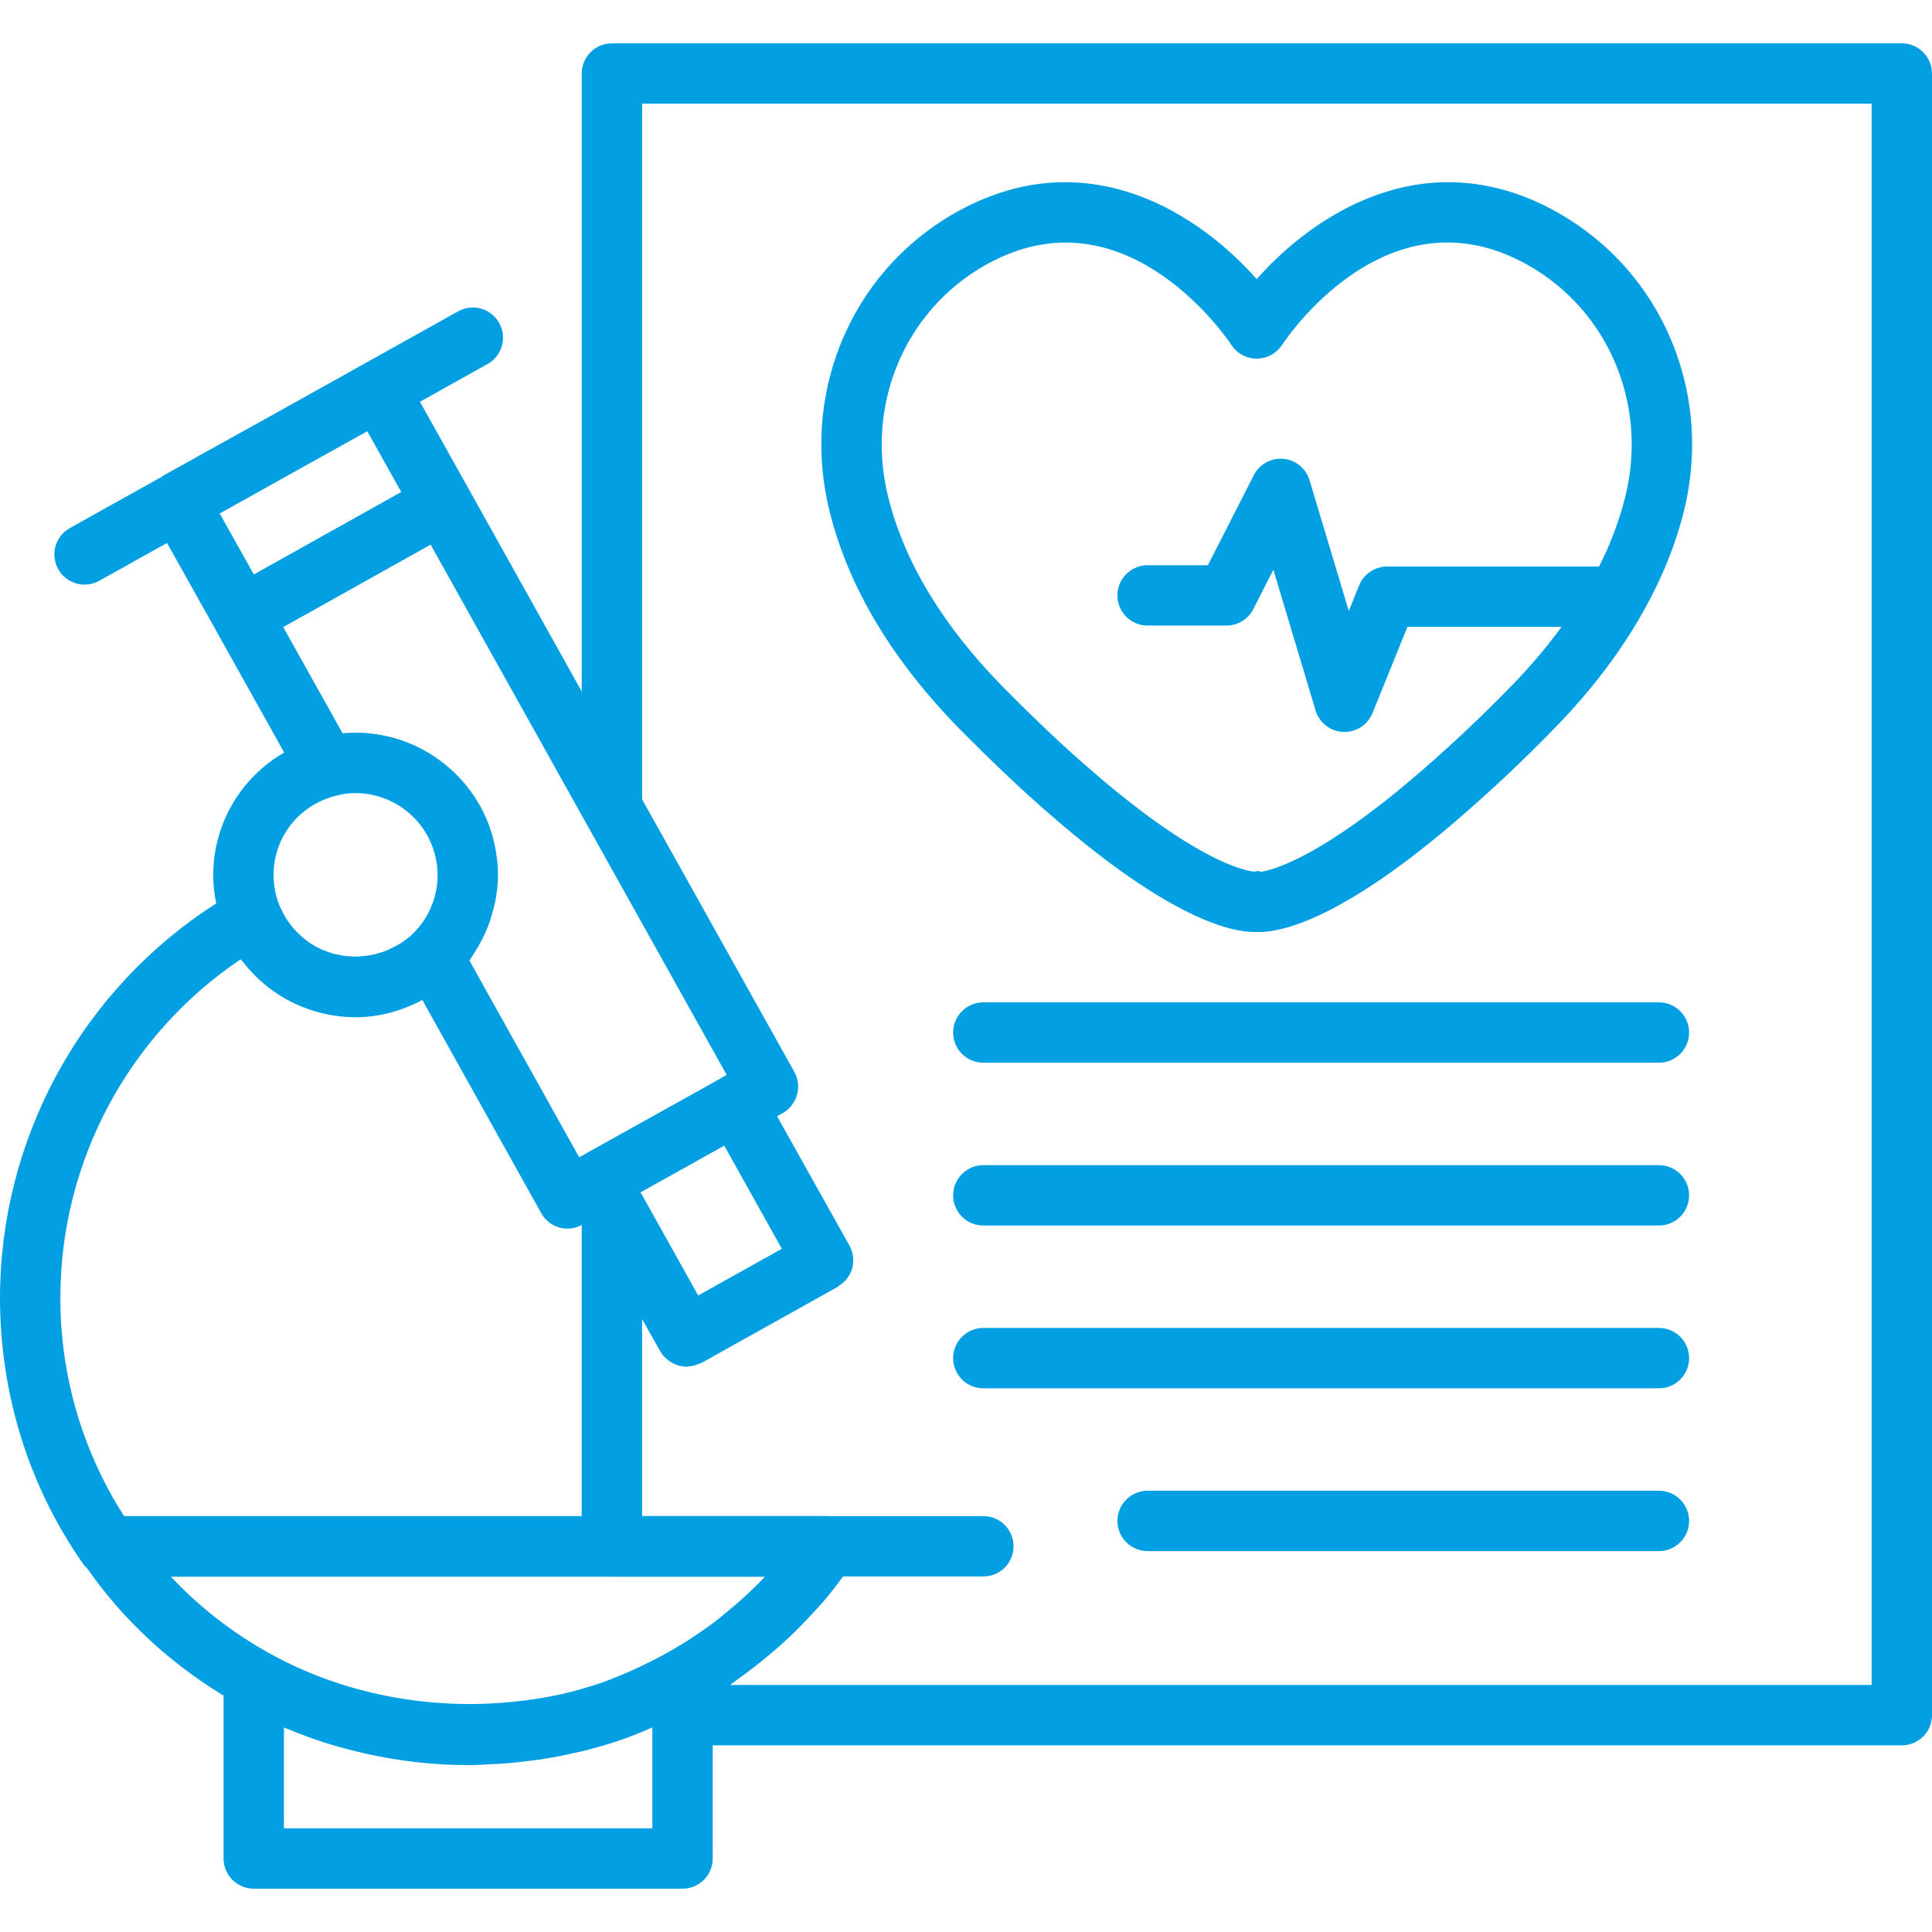 <svg width="102" height="102" viewBox="0 0 102 102" fill="none" xmlns="http://www.w3.org/2000/svg">
<path d="M100.406 2.287H32.307C31.884 2.287 31.479 2.455 31.18 2.754C30.881 3.053 30.713 3.458 30.713 3.881V36.507L24.743 25.812L22.171 21.211L25.776 19.198C26.133 18.986 26.393 18.643 26.502 18.242C26.61 17.841 26.557 17.414 26.355 17.051C26.152 16.688 25.816 16.419 25.418 16.3C25.02 16.182 24.591 16.223 24.223 16.416L15.691 21.179L8.654 25.09C8.621 25.11 8.597 25.137 8.565 25.157L3.651 27.9C3.294 28.112 3.034 28.455 2.925 28.856C2.817 29.257 2.87 29.685 3.072 30.047C3.275 30.41 3.611 30.68 4.009 30.798C4.407 30.917 4.836 30.876 5.204 30.683L8.817 28.667L11.399 33.274V33.278L15.004 39.732C13.865 40.386 12.918 41.329 12.261 42.466C11.603 43.602 11.256 44.893 11.257 46.206C11.257 46.708 11.314 47.205 11.414 47.696C7.921 49.929 5.045 53.004 3.051 56.639C1.056 60.274 0.007 64.352 0 68.498C0 73.593 1.516 78.457 4.386 82.564C4.445 82.649 4.518 82.719 4.592 82.789C6.493 85.514 8.923 87.763 11.802 89.519V98.119C11.802 98.542 11.97 98.947 12.268 99.246C12.567 99.545 12.973 99.713 13.396 99.713H36.035C36.457 99.713 36.863 99.545 37.162 99.246C37.461 98.947 37.628 98.542 37.628 98.119V92.146H100.406C100.829 92.146 101.234 91.978 101.533 91.679C101.832 91.38 102 90.975 102 90.552V3.881C102 3.458 101.832 3.053 101.533 2.754C101.234 2.455 100.829 2.287 100.406 2.287ZM38.237 60.486L41.278 65.93L36.86 68.393L33.819 62.948L38.237 60.486ZM16.977 24.109L19.39 22.768L21.183 25.975L13.402 30.328L11.599 27.11L16.977 24.109ZM22.736 28.758L38.365 56.75L38.076 56.908C38.06 56.916 38.051 56.934 38.035 56.941L30.86 60.94L30.853 60.945L30.578 61.098L24.784 50.712C24.813 50.673 24.832 50.63 24.861 50.59C24.941 50.48 25.003 50.364 25.076 50.251C25.343 49.838 25.568 49.401 25.749 48.944C25.868 48.641 25.964 48.331 26.044 48.013C26.078 47.873 26.12 47.738 26.147 47.596C26.235 47.138 26.291 46.673 26.291 46.2C26.294 45.857 26.269 45.515 26.216 45.176C25.725 41.474 22.526 38.682 18.773 38.682C18.54 38.682 18.311 38.691 18.086 38.714L14.954 33.107L22.733 28.755L22.736 28.758ZM17.734 42.014C18.071 41.915 18.422 41.867 18.774 41.873C19.829 41.876 20.847 42.263 21.637 42.961C22.427 43.66 22.936 44.622 23.068 45.669C23.153 46.34 23.079 47.022 22.851 47.658C22.622 48.295 22.247 48.869 21.755 49.333C21.562 49.511 21.353 49.672 21.131 49.813C21.004 49.894 20.869 49.956 20.736 50.023C20.65 50.068 20.566 50.117 20.477 50.155C20.295 50.23 20.109 50.292 19.919 50.342C19.872 50.355 19.828 50.37 19.782 50.382C19.587 50.426 19.39 50.458 19.192 50.476L19.034 50.49C18.805 50.505 18.576 50.502 18.347 50.482C18.134 50.462 17.924 50.425 17.716 50.374L17.624 50.353C17.412 50.296 17.206 50.223 17.005 50.135L16.948 50.112C16.726 50.011 16.514 49.89 16.314 49.752C16.202 49.676 16.099 49.588 15.993 49.502C15.936 49.453 15.882 49.406 15.813 49.339C15.621 49.162 15.446 48.966 15.292 48.754C15.235 48.676 15.177 48.598 15.125 48.515C15.028 48.364 14.943 48.206 14.868 48.042C14.833 47.967 14.79 47.897 14.758 47.819C14.55 47.304 14.443 46.754 14.443 46.198C14.443 44.225 15.761 42.513 17.732 42.01L17.734 42.014ZM12.704 50.648C12.745 50.704 12.798 50.743 12.841 50.798C13.575 51.748 14.527 52.508 15.617 53.011L15.638 53.019C16.622 53.471 17.693 53.705 18.776 53.706C20.017 53.706 21.213 53.37 22.297 52.793L28.573 64.048C28.711 64.296 28.913 64.502 29.157 64.645C29.402 64.789 29.68 64.865 29.964 64.866C30.225 64.865 30.482 64.799 30.712 64.674V80.041H6.55C4.342 76.597 3.175 72.588 3.188 68.496C3.188 61.321 6.796 54.619 12.704 50.648ZM32.305 83.245H40.381C39.697 83.973 38.958 84.642 38.175 85.267C38.103 85.325 38.036 85.388 37.963 85.446C37.099 86.117 36.178 86.725 35.203 87.269C34.07 87.895 32.911 88.423 31.783 88.831C31.081 89.073 30.363 89.277 29.633 89.443C28.799 89.632 27.948 89.757 27.091 89.846C22.698 90.3 18.094 89.449 14.199 87.271C12.275 86.205 10.529 84.846 9.024 83.243H32.302L32.305 83.245ZM34.441 96.525H14.989V91.206C15.051 91.233 15.117 91.25 15.179 91.276C15.812 91.54 16.454 91.781 17.106 91.991L17.219 92.025C17.898 92.24 18.586 92.42 19.281 92.576L19.396 92.602C21.14 92.988 22.921 93.185 24.708 93.19C25.125 93.19 25.537 93.159 25.951 93.139C26.061 93.134 26.173 93.132 26.282 93.126C26.912 93.088 27.535 93.022 28.155 92.938C28.281 92.92 28.407 92.911 28.533 92.892C29.139 92.799 29.736 92.68 30.331 92.543C30.465 92.512 30.602 92.49 30.734 92.458C31.446 92.281 32.152 92.079 32.847 91.838C33.385 91.643 33.917 91.431 34.441 91.201V96.527V96.525ZM98.812 88.958H38.543C38.661 88.88 38.766 88.788 38.883 88.707C39.127 88.536 39.361 88.354 39.598 88.176C40.308 87.644 40.989 87.073 41.637 86.467C42.065 86.064 42.477 85.64 42.875 85.205C43.062 85.003 43.254 84.808 43.434 84.598C43.811 84.16 44.163 83.697 44.509 83.23H51.916C52.339 83.23 52.745 83.062 53.043 82.764C53.342 82.465 53.51 82.059 53.51 81.637C53.51 81.214 53.342 80.809 53.043 80.51C52.745 80.211 52.339 80.043 51.916 80.043H43.742L43.726 80.04H33.901V69.639L34.852 71.338C34.948 71.508 35.077 71.644 35.217 71.763C35.255 71.797 35.295 71.826 35.337 71.856C35.461 71.942 35.592 72.01 35.733 72.058C35.764 72.069 35.786 72.092 35.816 72.101C35.842 72.108 35.867 72.101 35.891 72.108C36.008 72.133 36.124 72.154 36.243 72.154C36.274 72.154 36.302 72.144 36.333 72.143C36.526 72.133 36.716 72.086 36.892 72.004C36.935 71.985 36.985 71.983 37.026 71.961L44.225 67.94C44.263 67.919 44.284 67.883 44.319 67.86C44.642 67.656 44.88 67.342 44.99 66.976C45.105 66.569 45.054 66.133 44.848 65.763L41.026 58.932L41.315 58.771C41.685 58.563 41.958 58.218 42.075 57.81C42.192 57.402 42.143 56.965 41.94 56.593L33.901 42.204V5.475H98.812V88.958Z" fill="#029FE3"/>
<path d="M87.583 52.919H51.915C51.492 52.919 51.087 53.087 50.788 53.386C50.489 53.685 50.321 54.09 50.321 54.513C50.321 54.935 50.489 55.341 50.788 55.64C51.087 55.938 51.492 56.106 51.915 56.106H87.583C88.006 56.106 88.411 55.938 88.71 55.64C89.009 55.341 89.177 54.935 89.177 54.513C89.177 54.09 89.009 53.685 88.71 53.386C88.411 53.087 88.006 52.919 87.583 52.919ZM87.583 61.514H51.915C51.492 61.514 51.087 61.682 50.788 61.981C50.489 62.28 50.321 62.685 50.321 63.108C50.321 63.53 50.489 63.936 50.788 64.235C51.087 64.534 51.492 64.701 51.915 64.701H87.583C88.006 64.701 88.411 64.534 88.71 64.235C89.009 63.936 89.177 63.53 89.177 63.108C89.177 62.685 89.009 62.28 88.71 61.981C88.411 61.682 88.006 61.514 87.583 61.514ZM87.583 70.109H51.915C51.492 70.109 51.087 70.277 50.788 70.576C50.489 70.875 50.321 71.28 50.321 71.703C50.321 72.126 50.489 72.531 50.788 72.83C51.087 73.129 51.492 73.297 51.915 73.297H87.583C88.006 73.297 88.411 73.129 88.71 72.83C89.009 72.531 89.177 72.126 89.177 71.703C89.177 71.28 89.009 70.875 88.71 70.576C88.411 70.277 88.006 70.109 87.583 70.109ZM87.583 78.703H60.588C60.165 78.703 59.76 78.871 59.461 79.169C59.162 79.468 58.994 79.874 58.994 80.296C58.994 80.719 59.162 81.124 59.461 81.423C59.76 81.722 60.165 81.89 60.588 81.89H87.583C88.006 81.89 88.411 81.722 88.71 81.423C89.009 81.124 89.177 80.719 89.177 80.296C89.177 79.874 89.009 79.468 88.71 79.169C88.411 78.871 88.006 78.703 87.583 78.703ZM50.704 38.529C52.522 40.363 54.09 41.846 55.504 43.058C61.786 48.52 65.003 49.205 66.216 49.205H66.482C67.696 49.205 70.909 48.522 77.171 43.079C78.842 41.63 80.452 40.111 81.995 38.526C84.016 36.471 85.619 34.342 86.824 32.165C86.834 32.146 86.847 32.13 86.855 32.111C87.781 30.428 88.475 28.716 88.903 26.981C90.512 20.467 87.518 13.851 81.622 10.893C75.046 7.609 69.362 11.325 66.348 14.736C63.334 11.325 57.644 7.609 51.073 10.893C45.176 13.85 42.183 20.465 43.795 26.979C44.778 30.979 47.102 34.865 50.705 38.531L50.704 38.529ZM52.5 13.743C59.6 10.187 64.797 17.888 65.014 18.215C65.159 18.436 65.357 18.618 65.59 18.744C65.823 18.869 66.083 18.935 66.348 18.935C66.612 18.935 66.873 18.869 67.106 18.744C67.339 18.618 67.537 18.436 67.682 18.215C67.898 17.884 73.059 10.173 80.196 13.743C84.749 16.028 87.06 21.157 85.809 26.217C85.487 27.496 85.022 28.735 84.422 29.91H73.233C72.584 29.91 72.001 30.304 71.755 30.906L71.209 32.254L69.138 25.355C69.048 25.049 68.868 24.778 68.621 24.576C68.375 24.374 68.073 24.251 67.756 24.223C67.438 24.194 67.12 24.261 66.841 24.416C66.562 24.571 66.337 24.806 66.193 25.09L63.772 29.84H60.588C60.165 29.84 59.76 30.008 59.461 30.307C59.162 30.605 58.994 31.011 58.994 31.433C58.994 31.856 59.162 32.262 59.461 32.56C59.76 32.859 60.165 33.027 60.588 33.027H64.749C65.043 33.027 65.331 32.946 65.582 32.792C65.833 32.639 66.036 32.419 66.169 32.157L67.228 30.079L69.457 37.511C69.552 37.826 69.743 38.105 70.003 38.308C70.263 38.511 70.58 38.628 70.909 38.644H70.984C71.302 38.644 71.612 38.549 71.875 38.371C72.138 38.194 72.342 37.942 72.461 37.648L74.305 33.096H82.443C81.613 34.225 80.703 35.292 79.719 36.29C78.237 37.813 76.691 39.272 75.085 40.664C69.121 45.849 66.592 46.01 66.584 46.026C66.475 45.992 66.443 45.981 66.415 45.981C66.383 45.981 66.354 45.996 66.23 46.015C66.204 46.015 63.694 45.954 57.592 40.649C57.589 40.649 57.587 40.645 57.584 40.642C56.236 39.484 54.726 38.059 52.971 36.288C49.779 33.042 47.733 29.652 46.886 26.214C45.637 21.155 47.945 16.025 52.498 13.741L52.5 13.743Z" fill="#029FE3"/>
</svg>
